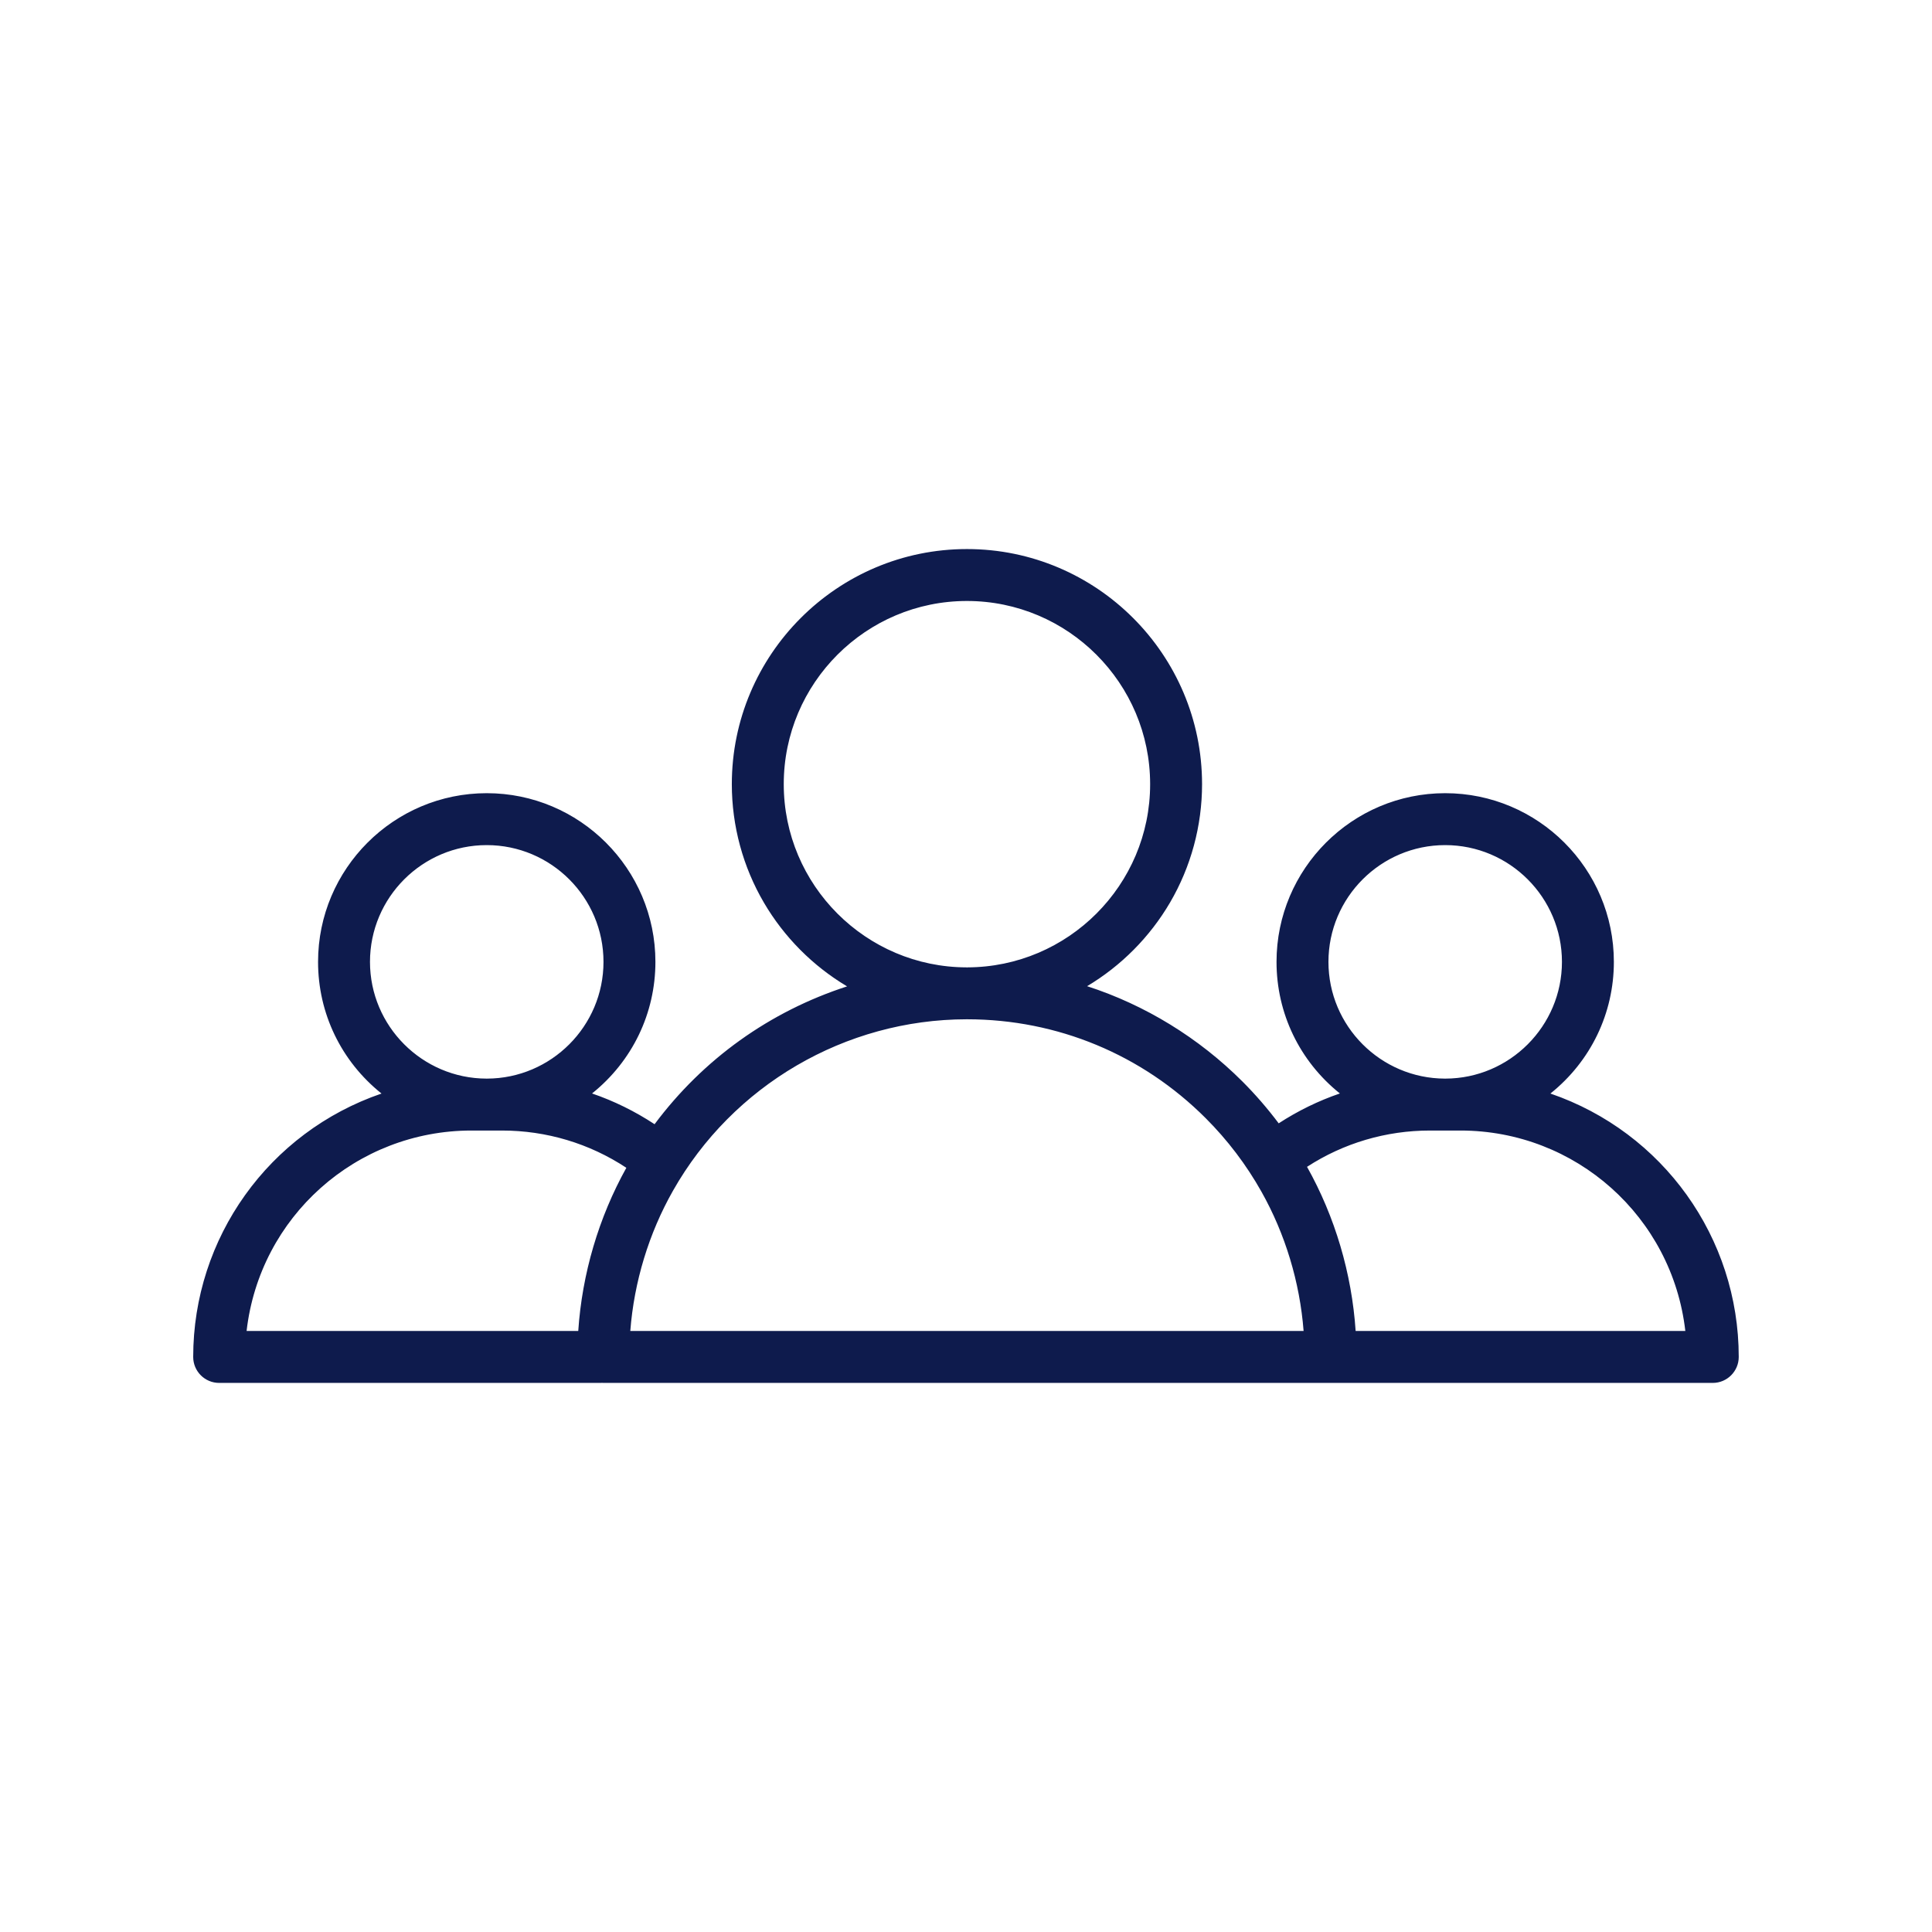 <svg version="1.0" preserveAspectRatio="xMidYMid meet" height="1080" viewBox="0 0 810 810" zoomAndPan="magnify" width="1080" xmlns:xlink="http://www.w3.org/1999/xlink" xmlns="http://www.w3.org/2000/svg"><defs><clipPath id="584f026771"><path clip-rule="nonzero" d="M 81 230.039 L 729 230.039 L 729 580 L 81 580 Z M 81 230.039"></path></clipPath></defs><g clip-path="url(#584f026771)"><path fill-rule="nonzero" fill-opacity="1" d="M 568.082 558.316 C 566.504 534.004 559.5 510.27 547.594 489.109 C 547.594 489.105 547.59 489.102 547.59 489.102 C 563.039 479.008 580.867 473.684 599.543 473.684 L 605.781 473.684 C 605.824 473.684 605.863 473.688 605.902 473.688 C 605.945 473.688 605.988 473.684 606.027 473.684 L 612.273 473.684 C 661.199 473.684 701.625 510.777 706.91 558.316 Z M 263.938 558.316 C 265.492 537.492 271.617 517.211 281.879 499.102 C 307.02 454.695 354.285 427.098 405.254 427.047 C 405.301 427.047 405.348 427.051 405.395 427.051 C 405.449 427.051 405.504 427.047 405.559 427.047 C 443.387 427.09 478.949 441.844 505.707 468.598 C 514.902 477.797 522.781 488.188 529.129 499.488 C 539.262 517.488 545.312 537.641 546.855 558.316 Z M 197.699 473.684 L 203.941 473.684 C 203.984 473.684 204.027 473.688 204.066 473.688 C 204.105 473.688 204.148 473.684 204.188 473.684 L 210.426 473.684 C 229.352 473.684 247.402 479.148 262.992 489.504 C 251.219 510.57 244.285 534.133 242.711 558.316 L 103.059 558.316 C 108.344 510.777 148.773 473.684 197.699 473.684 Z M 204.066 354.023 C 231.219 354.023 253.309 376.113 253.309 403.266 C 253.309 430.375 231.285 452.438 204.188 452.504 L 203.941 452.504 C 176.848 452.438 154.824 430.375 154.824 403.266 C 154.824 376.113 176.914 354.023 204.066 354.023 Z M 328.297 328.77 C 328.297 286.258 362.883 251.672 405.395 251.672 C 447.906 251.672 482.496 286.258 482.496 328.77 C 482.496 371.246 447.965 405.809 405.504 405.867 C 405.469 405.867 405.43 405.867 405.391 405.867 C 405.359 405.867 405.328 405.867 405.297 405.867 C 362.828 405.812 328.297 371.25 328.297 328.77 Z M 605.902 354.023 C 633.059 354.023 655.148 376.113 655.148 403.266 C 655.148 430.375 633.125 452.438 606.027 452.504 L 605.781 452.504 C 578.688 452.438 556.66 430.375 556.66 403.266 C 556.66 376.113 578.754 354.023 605.902 354.023 Z M 649.41 458.578 C 665.785 445.672 676.328 425.684 676.328 403.266 C 676.328 364.434 644.738 332.844 605.902 332.844 C 567.074 332.844 535.48 364.434 535.48 403.266 C 535.48 425.664 546.008 445.641 562.359 458.547 C 553.125 461.656 544.297 465.953 536.023 471.363 C 531.348 465.105 526.227 459.172 520.684 453.621 C 501.984 434.93 479.547 421.344 455.062 413.547 C 484.125 396.453 503.676 364.855 503.676 328.77 C 503.676 274.578 459.586 230.492 405.395 230.492 C 351.203 230.492 307.117 274.578 307.117 328.77 C 307.117 364.91 326.727 396.547 355.859 413.621 C 323.59 423.949 294.996 444.176 274.5 471.73 C 266.066 466.148 257.055 461.727 247.609 458.547 C 263.961 445.641 274.488 425.664 274.488 403.266 C 274.488 364.434 242.898 332.844 204.066 332.844 C 165.234 332.844 133.645 364.434 133.645 403.266 C 133.645 425.684 144.188 445.672 160.559 458.578 C 114.527 474.113 81.293 517.703 81.293 568.91 C 81.293 574.754 86.035 579.496 91.883 579.496 L 251.758 579.496 C 251.969 579.496 252.176 579.48 252.387 579.465 C 252.574 579.477 252.762 579.496 252.953 579.496 L 557.84 579.496 C 557.891 579.496 557.941 579.488 557.992 579.484 C 558.066 579.488 558.137 579.496 558.211 579.496 L 718.086 579.496 C 723.934 579.496 728.676 574.754 728.676 568.91 C 728.676 517.703 695.441 474.113 649.41 458.578" fill="#0e1b4d"></path><path fill-rule="nonzero" fill-opacity="1" d="M 405.504 406.16 L 405.441 406.16 L 405.391 405.867 L 405.395 405.57 L 405.453 405.574 C 447.793 405.516 482.199 371.062 482.199 328.77 C 482.199 286.418 447.746 251.965 405.395 251.965 C 363.047 251.965 328.59 286.418 328.59 328.77 C 328.59 371.066 363 405.52 405.297 405.574 L 405.391 405.867 L 405.352 406.16 C 362.676 406.109 328.004 371.391 328.004 328.77 C 328.004 286.094 362.723 251.375 405.395 251.375 C 448.07 251.375 482.789 286.094 482.789 328.77 C 482.789 371.387 448.121 406.102 405.504 406.16 Z M 204.066 354.316 C 177.074 354.316 155.117 376.273 155.117 403.266 C 155.117 430.188 177.023 452.145 203.945 452.211 L 204.188 452.211 C 231.109 452.145 253.016 430.188 253.016 403.266 C 253.016 376.273 231.055 354.316 204.066 354.316 Z M 204.188 452.801 L 203.941 452.801 C 176.695 452.73 154.527 430.512 154.527 403.266 C 154.527 375.949 176.75 353.727 204.066 353.727 C 231.383 353.727 253.605 375.949 253.605 403.266 C 253.605 430.512 231.438 452.73 204.188 452.801 Z M 605.902 354.316 C 578.914 354.316 556.957 376.273 556.957 403.266 C 556.957 430.188 578.859 452.145 605.781 452.211 L 606.027 452.211 C 632.949 452.145 654.852 430.188 654.852 403.266 C 654.852 376.273 632.895 354.316 605.902 354.316 Z M 606.027 452.801 L 605.781 452.801 C 578.535 452.73 556.367 430.512 556.367 403.266 C 556.367 375.949 578.59 353.727 605.902 353.727 C 633.219 353.727 655.441 375.949 655.441 403.266 C 655.441 430.512 633.277 452.73 606.027 452.801 Z M 264.254 558.02 L 546.539 558.02 C 544.961 537.555 538.855 517.371 528.875 499.633 C 522.539 488.355 514.676 477.984 505.496 468.809 C 478.801 442.109 443.309 427.387 405.559 427.34 L 405.395 427.344 L 405.254 427.34 C 354.395 427.391 307.219 454.945 282.137 499.246 C 272.023 517.094 265.844 537.41 264.254 558.02 Z M 547.172 558.609 L 263.621 558.609 L 263.645 558.293 C 265.199 537.488 271.414 516.969 281.621 498.957 C 306.809 454.469 354.184 426.805 405.254 426.754 L 405.559 426.754 C 443.465 426.797 479.105 441.586 505.914 468.391 C 515.129 477.609 523.027 488.02 529.387 499.344 C 539.461 517.25 545.605 537.633 547.148 558.293 Z M 103.387 558.023 L 242.434 558.023 C 244.035 534.086 251.004 510.441 262.602 489.602 C 247.121 479.379 229.086 473.98 210.426 473.98 L 197.699 473.98 C 149.367 473.98 108.883 510.086 103.387 558.023 Z M 242.984 558.613 L 102.73 558.613 L 102.766 558.285 C 105.344 535.102 116.371 513.676 133.816 497.953 C 151.391 482.113 174.078 473.391 197.699 473.391 L 210.426 473.391 C 229.293 473.391 247.527 478.879 263.152 489.258 L 263.379 489.41 L 263.246 489.648 C 251.57 510.551 244.566 534.301 243.004 558.34 Z M 568.359 558.023 L 706.582 558.023 C 701.086 510.086 660.602 473.98 612.273 473.98 L 599.543 473.98 C 581.141 473.98 563.316 479.242 547.98 489.199 C 559.707 510.117 566.75 533.906 568.359 558.023 Z M 707.242 558.613 L 567.809 558.613 L 567.789 558.34 C 566.215 534.125 559.145 510.234 547.336 489.25 L 547.203 489.012 L 547.43 488.855 C 562.91 478.738 580.93 473.391 599.543 473.391 L 612.273 473.391 C 635.891 473.391 658.578 482.113 676.156 497.953 C 693.598 513.676 704.625 535.102 707.207 558.285 Z M 557.992 579.191 C 558.039 579.195 558.078 579.195 558.117 579.199 C 558.148 579.199 558.18 579.203 558.211 579.203 L 718.086 579.203 C 723.766 579.203 728.383 574.586 728.383 568.91 C 728.383 519.047 696.609 474.82 649.316 458.859 L 648.801 458.684 L 649.227 458.348 C 666.266 444.922 676.035 424.844 676.035 403.266 C 676.035 364.594 644.574 333.137 605.902 333.137 C 567.238 333.137 535.777 364.594 535.777 403.266 C 535.777 424.824 545.531 444.891 562.543 458.316 L 562.969 458.656 L 562.453 458.828 C 553.273 461.918 544.434 466.219 536.184 471.609 L 535.953 471.762 L 535.789 471.539 C 531.086 465.25 525.934 459.293 520.473 453.832 C 502.094 435.453 479.445 421.621 454.973 413.824 L 454.344 413.625 L 454.914 413.289 C 484.809 395.707 503.383 363.324 503.383 328.77 C 503.383 274.742 459.426 230.785 405.395 230.785 C 351.367 230.785 307.41 274.742 307.41 328.77 C 307.41 363.387 326.031 395.801 356.008 413.367 L 356.578 413.703 L 355.949 413.902 C 323.266 424.363 295.184 444.418 274.738 471.906 L 274.574 472.129 L 274.34 471.977 C 265.93 466.41 256.906 461.988 247.516 458.828 L 247.004 458.656 L 247.43 458.316 C 264.438 444.891 274.195 424.824 274.195 403.266 C 274.195 364.594 242.734 333.137 204.066 333.137 C 165.398 333.137 133.938 364.594 133.938 403.266 C 133.938 424.844 143.707 444.922 160.742 458.348 L 161.168 458.684 L 160.652 458.859 C 113.363 474.82 81.59 519.047 81.59 568.91 C 81.59 574.586 86.207 579.203 91.883 579.203 L 251.758 579.203 C 251.91 579.203 252.055 579.195 252.199 579.184 L 252.367 579.172 L 252.582 579.184 C 252.703 579.191 252.828 579.199 252.953 579.199 L 557.84 579.199 Z M 718.086 579.793 L 558.211 579.793 C 558.164 579.793 558.117 579.789 558.07 579.785 L 557.988 579.781 C 557.91 579.789 557.875 579.789 557.84 579.789 L 252.953 579.789 C 252.816 579.789 252.68 579.781 252.543 579.77 L 252.371 579.758 L 252.238 579.77 C 252.082 579.781 251.922 579.793 251.758 579.793 L 91.883 579.793 C 85.883 579.793 81 574.91 81 568.91 C 81 518.973 112.707 474.664 159.953 458.473 C 143.039 444.938 133.348 424.844 133.348 403.266 C 133.348 364.27 165.074 332.547 204.066 332.547 C 243.059 332.547 274.785 364.27 274.785 403.266 C 274.785 424.828 265.109 444.906 248.219 458.441 C 257.383 461.578 266.199 465.91 274.434 471.332 C 294.809 444.031 322.699 424.066 355.145 413.543 C 340.797 405.004 328.758 392.898 320.309 378.496 C 311.484 363.457 306.82 346.262 306.82 328.77 C 306.82 274.418 351.043 230.195 405.395 230.195 C 459.75 230.195 503.969 274.418 503.969 328.77 C 503.969 346.234 499.316 363.406 490.52 378.43 C 482.094 392.812 470.09 404.918 455.773 413.465 C 480.098 421.324 502.602 435.129 520.891 453.414 C 526.309 458.836 531.422 464.738 536.098 470.965 C 544.164 465.715 552.793 461.504 561.754 458.441 C 544.863 444.906 535.188 424.828 535.188 403.266 C 535.188 364.27 566.91 332.547 605.902 332.547 C 644.898 332.547 676.621 364.27 676.621 403.266 C 676.621 424.844 666.93 444.938 650.016 458.473 C 697.262 474.664 728.973 518.973 728.973 568.91 C 728.973 574.91 724.09 579.793 718.086 579.793" fill="#0e1b4d"></path></g></svg>